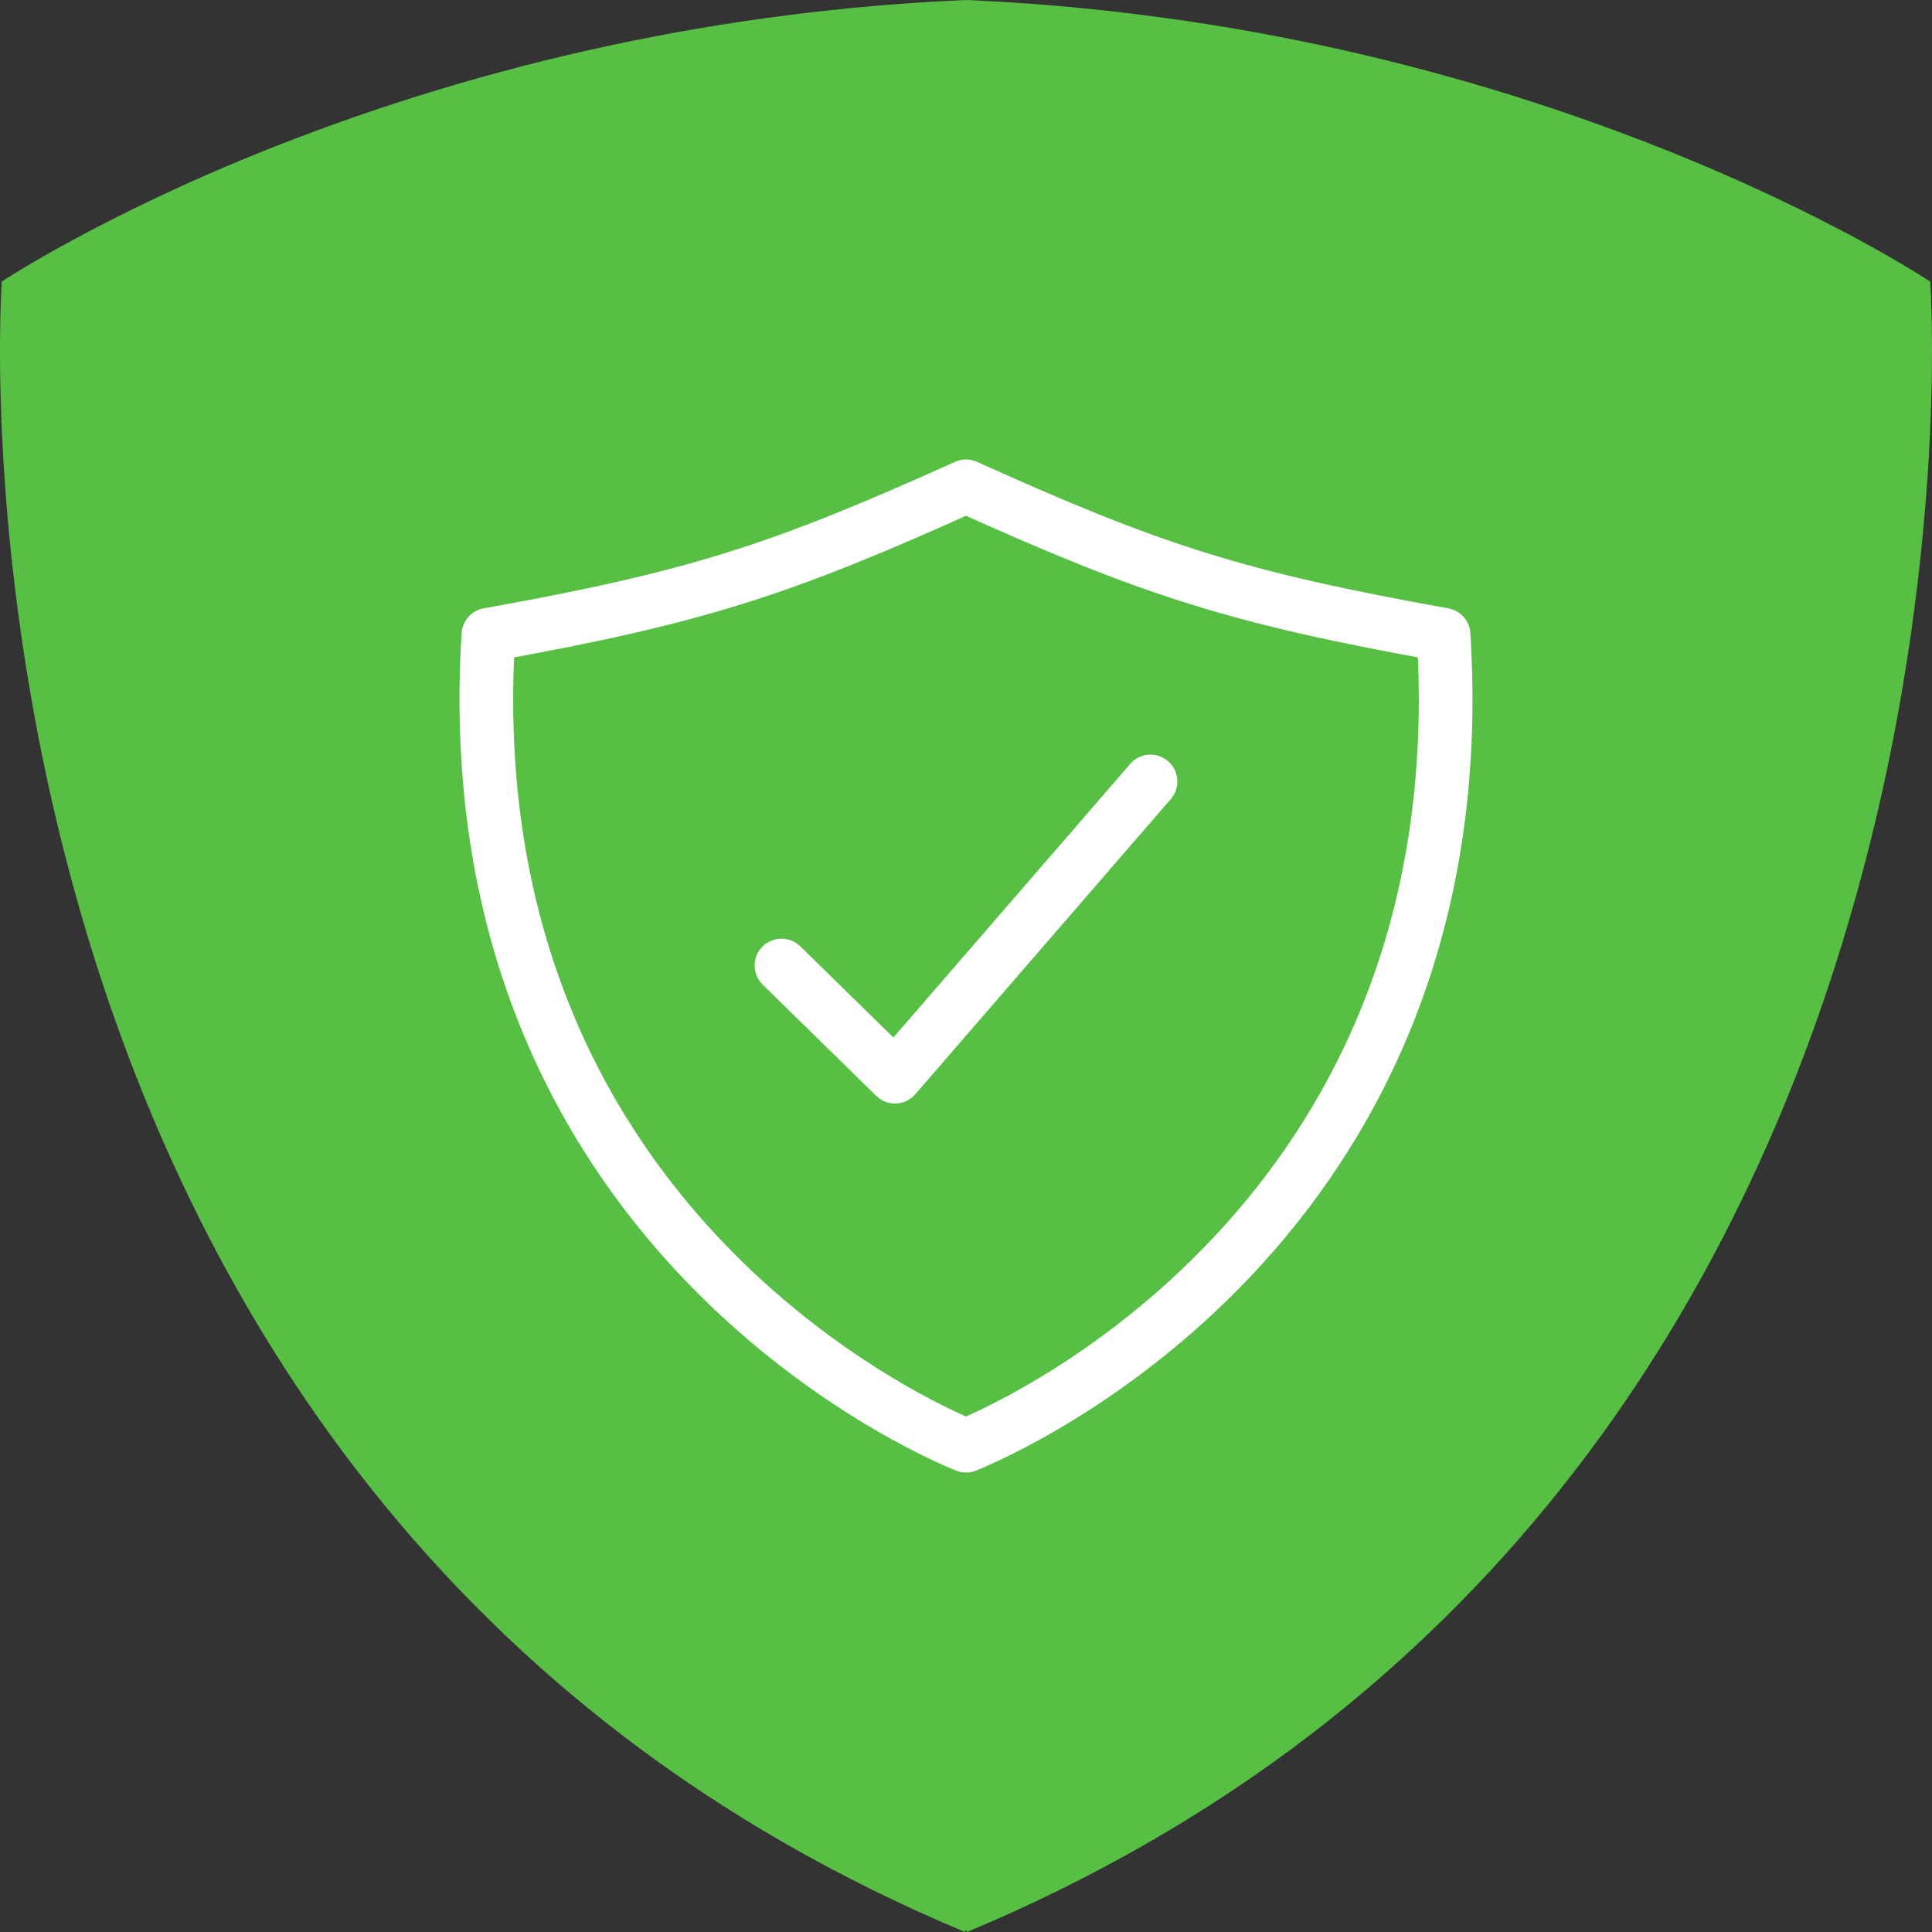 <?xml version="1.0" encoding="UTF-8"?> <svg xmlns="http://www.w3.org/2000/svg" width="36" height="36" viewBox="0 0 36 36" fill="none"><rect x="0" y="0" width="36" height="36" fill="#333333" stroke="none"/> <path d="M35.969 5.274L35.967 5.248L35.945 5.233C35.927 5.221 34.12 4.023 31.018 2.786C26.866 1.135 22.466 0.193 18.001 0C13.535 0.193 9.134 1.134 4.982 2.785C1.881 4.023 0.075 5.221 0.056 5.232L0.033 5.247L0.031 5.274C0.031 5.288 -0.067 6.711 0.086 8.928C0.175 10.229 0.333 11.546 0.554 12.842C0.825 14.441 1.198 16.021 1.671 17.572C2.857 21.439 4.625 24.863 6.925 27.75C8.288 29.463 9.856 31.003 11.595 32.334C13.501 33.793 15.65 35.026 17.982 36L18 35.957L18.018 36C20.35 35.026 22.499 33.793 24.405 32.334C26.143 31.003 27.712 29.463 29.075 27.75C31.375 24.863 33.142 21.439 34.328 17.572C34.802 16.021 35.175 14.441 35.446 12.842C35.667 11.546 35.823 10.229 35.914 8.927C36.067 6.711 35.969 5.289 35.969 5.274Z" fill="#58BF45"></path> <path d="M21.438 14.562L16.677 20.062L14.562 17.991" stroke="white" stroke-linecap="round" stroke-linejoin="round"></path> <path d="M26.899 11.828C23.056 11.139 21.468 10.629 18 9.062C14.532 10.629 12.943 11.139 9.101 11.828C8.405 22.861 17.337 26.671 18 26.938C18.663 26.671 27.595 22.861 26.899 11.828Z" stroke="white" stroke-linecap="round" stroke-linejoin="round"></path> </svg> 